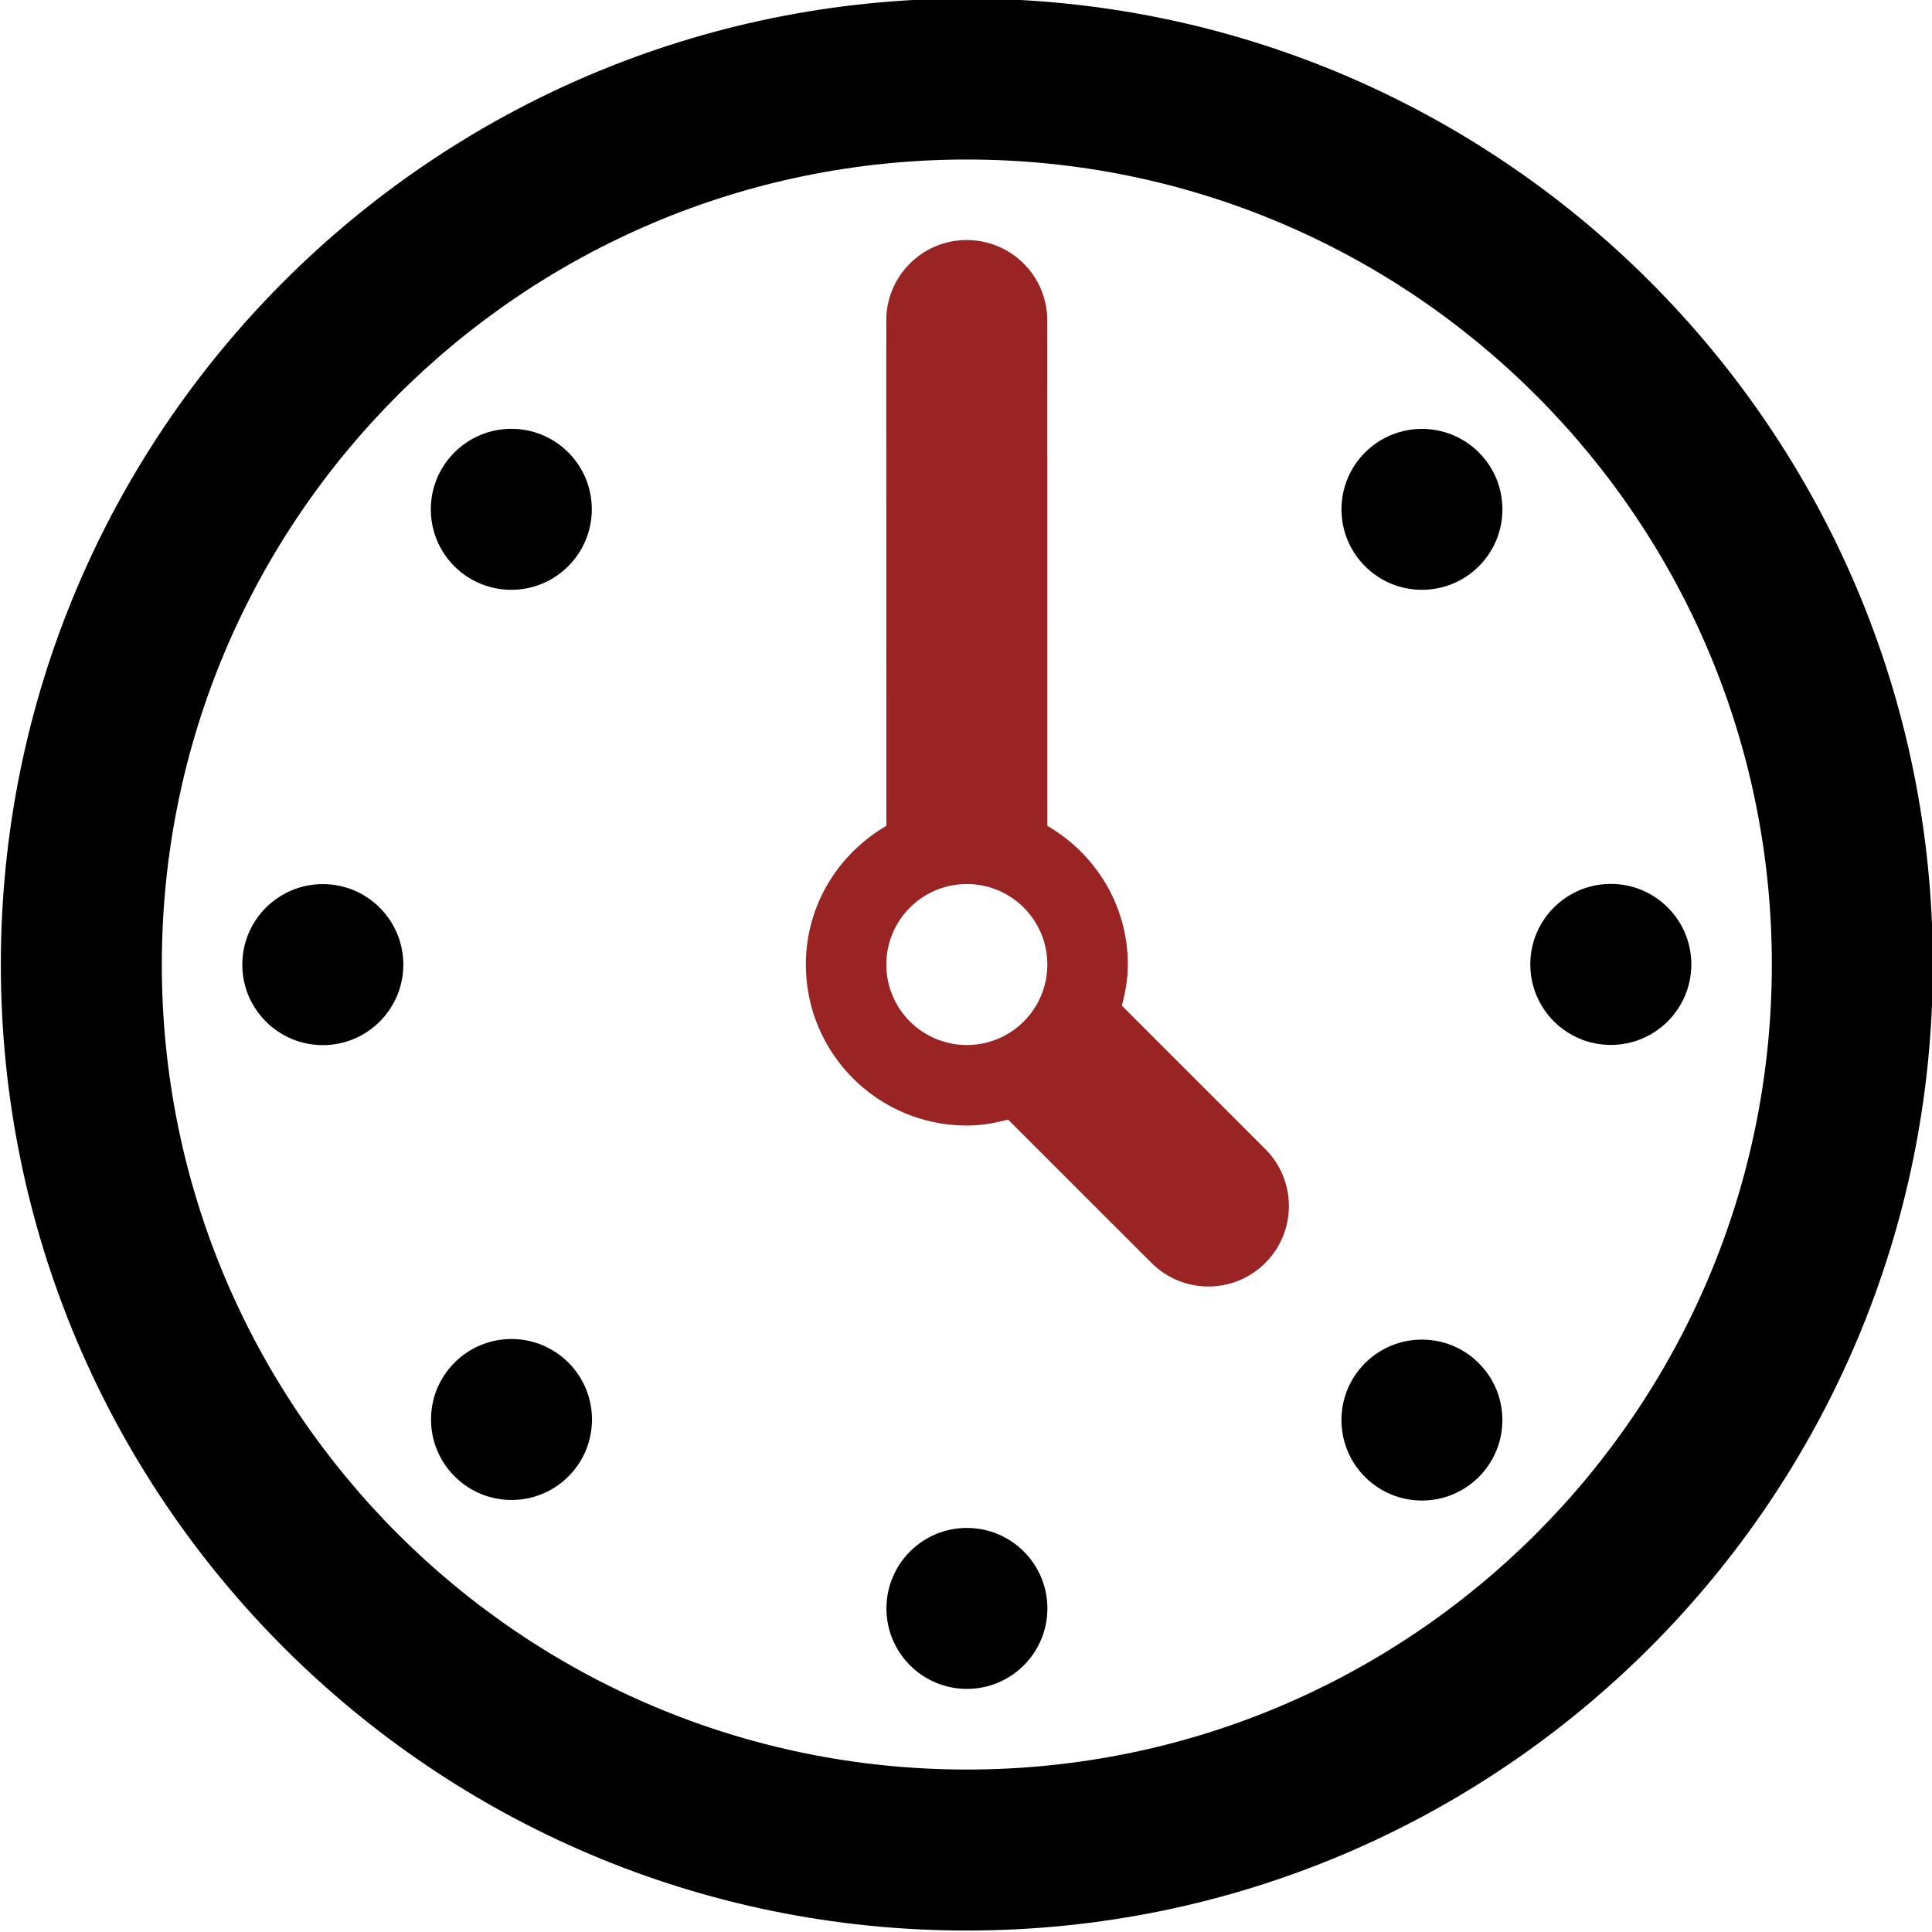 <?xml version="1.0" encoding="utf-8"?>
<!-- Generator: Adobe Illustrator 21.0.0, SVG Export Plug-In . SVG Version: 6.00 Build 0)  -->
<svg version="1.1" id="Livello_1" xmlns="http://www.w3.org/2000/svg" xmlns:xlink="http://www.w3.org/1999/xlink" x="0px" y="0px"
	 viewBox="0 0 57.951 57.951" style="enable-background:new 0 0 57.951 57.951;" xml:space="preserve">
<style type="text/css">
	.st0{fill:#992423;}
	.st1{fill:none;stroke:#FFFFFF;stroke-linecap:round;stroke-linejoin:round;stroke-miterlimit:10;}
	.st2{fill:none;stroke:#FFFFFF;stroke-miterlimit:10;}
	.st3{fill-rule:evenodd;clip-rule:evenodd;fill:#992423;}
	.st4{fill:#FFFFFF;}
	.st5{fill:#1E1E1C;}
</style>
<g>
	<path d="M28.996-0.044C12.994-0.042,0.022,12.934,0.025,28.936s12.978,28.974,28.98,28.971
		S57.978,44.929,57.976,28.927C57.973,12.925,44.998-0.046,28.996-0.044z M29.004,53.078
		C15.669,53.079,4.856,42.272,4.854,28.935S15.662,4.787,28.997,4.785
		c13.335-0.002,24.148,10.806,24.15,24.143S42.339,53.076,29.004,53.078z"/>
	<path class="st0" d="M33.651,30.166c0.106-0.396,0.179-0.807,0.179-1.236
		c-0-1.783-0.977-3.322-2.415-4.159l-0.002-15.157c-0-1.335-1.08-2.414-2.415-2.414
		c-1.335,0-2.414,1.08-2.414,2.415l0.002,15.157c-1.438,0.837-2.414,2.377-2.414,4.16
		c0,2.667,2.163,4.829,4.83,4.829c0.429-0,0.84-0.075,1.236-0.179l4.302,4.3
		c0.943,0.943,2.471,0.943,3.414-0.001c0.943-0.943,0.943-2.471-0.001-3.414L33.651,30.166z
		 M29.001,31.346c-1.335,0-2.415-1.08-2.415-2.414c-0-1.335,1.08-2.415,2.414-2.415
		c1.335-0,2.415,1.08,2.415,2.414C31.415,30.266,30.335,31.346,29.001,31.346z"/>
	<circle cx="48.317" cy="28.928" r="2.415"/>
	<circle cx="9.683" cy="28.934" r="2.415"/>
	
		<ellipse transform="matrix(0.707 -0.707 0.707 0.707 -17.619 42.647)" cx="42.66" cy="42.587" rx="2.414" ry="2.414"/>
	
		<ellipse transform="matrix(0.707 -0.707 0.707 0.707 -6.307 15.324)" cx="15.34" cy="15.274" rx="2.416" ry="2.414"/>
	<circle cx="29.003" cy="48.245" r="2.414"/>
	
		<ellipse transform="matrix(0.707 -0.707 0.707 0.707 -25.617 23.316)" cx="15.345" cy="42.59" rx="2.414" ry="2.415"/>
	
		<ellipse transform="matrix(0.707 -0.707 0.707 0.707 1.699 34.641)" cx="42.656" cy="15.269" rx="2.414" ry="2.414"/>
</g>
</svg>
